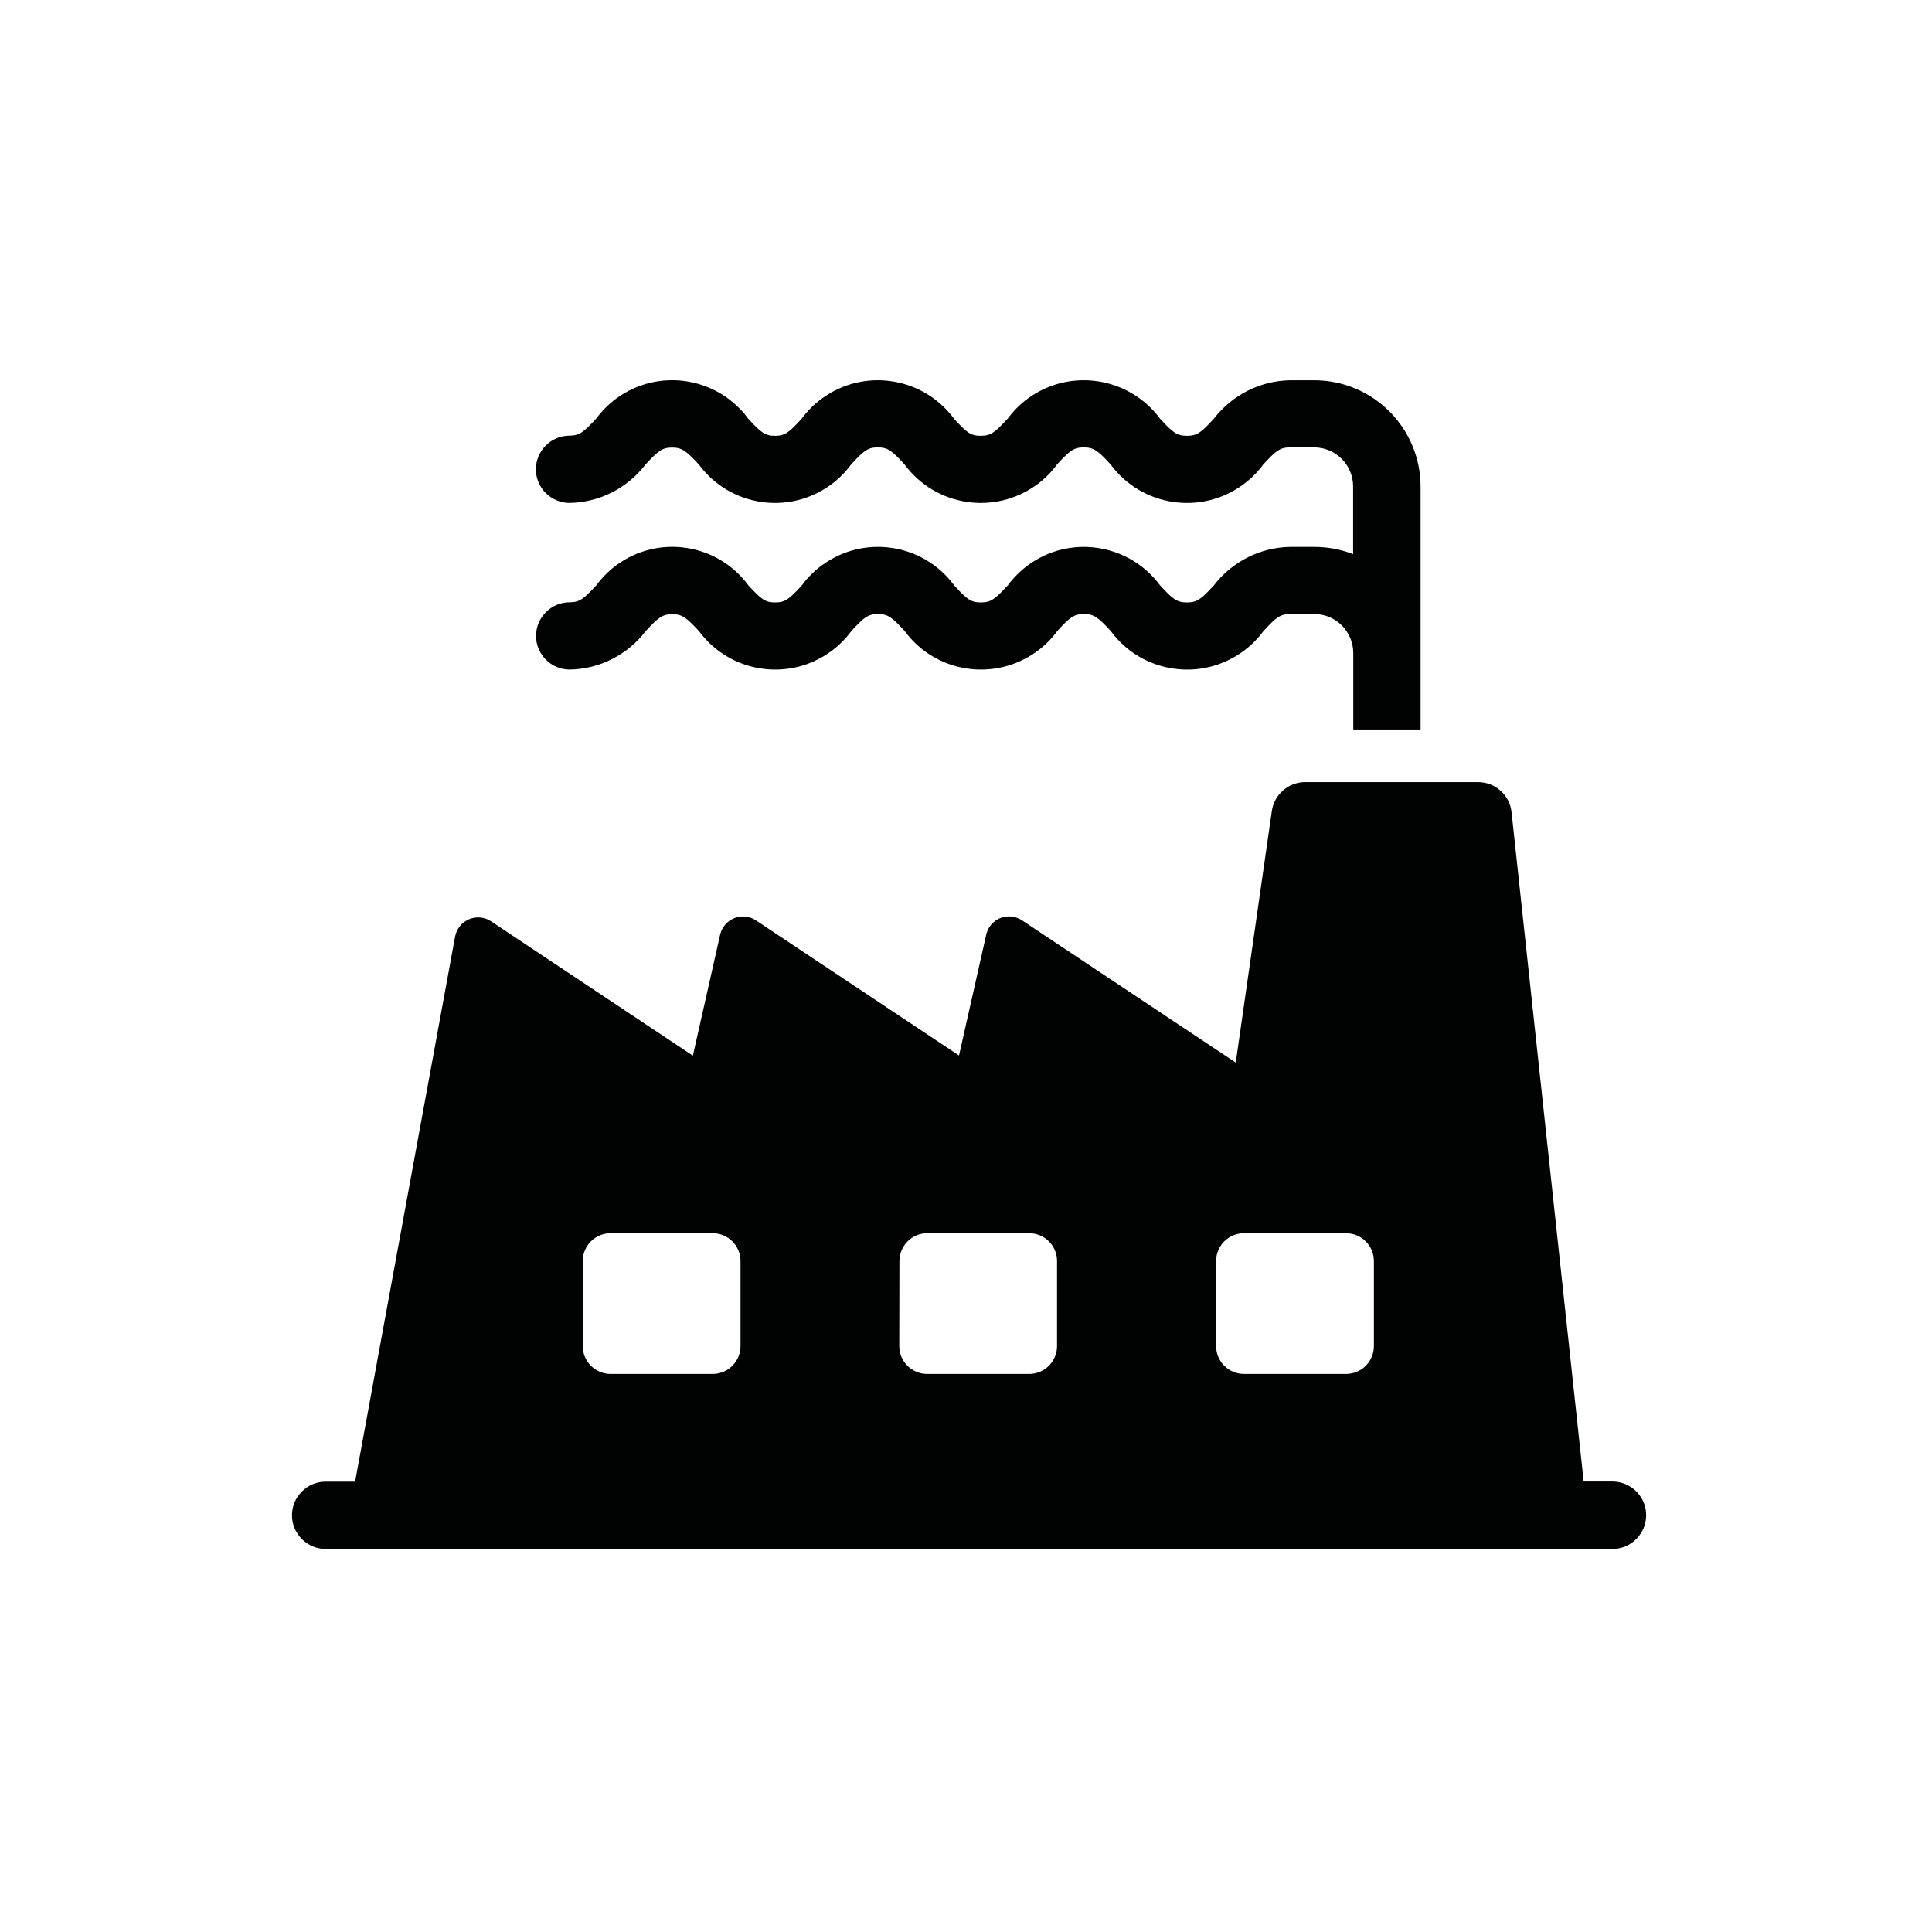 <?xml version="1.0" encoding="utf-8"?>
<!-- Generator: Adobe Illustrator 26.0.3, SVG Export Plug-In . SVG Version: 6.00 Build 0)  -->
<svg version="1.1" id="Ebene_1" xmlns="http://www.w3.org/2000/svg" xmlns:xlink="http://www.w3.org/1999/xlink" x="0px" y="0px"
	 viewBox="0 0 120 120" style="enable-background:new 0 0 120 120;" xml:space="preserve">
<style type="text/css">
	.st0{fill:#010202;}
</style>
<g id="Gruppe_28" transform="translate(-344.315 -1424.552)">
	<path id="Pfad_52" class="st0" d="M425.94,1458.52h-1.49c-1.86,0.03-3.6,0.91-4.74,2.39c-0.79,0.86-1.04,1.06-1.67,1.06
		s-0.88-0.2-1.67-1.06c-1.93-2.61-5.61-3.17-8.22-1.24c-0.47,0.35-0.89,0.77-1.24,1.24c-0.79,0.85-1.04,1.06-1.67,1.06
		s-0.87-0.2-1.66-1.06c-1.92-2.61-5.6-3.17-8.21-1.25c-0.48,0.35-0.9,0.77-1.25,1.25c-0.79,0.86-1.04,1.06-1.66,1.06
		s-0.87-0.2-1.66-1.06c-1.92-2.61-5.58-3.17-8.19-1.26c-0.48,0.35-0.9,0.78-1.26,1.26c-0.79,0.85-1.04,1.05-1.65,1.05
		c-1.15,0-2.09,0.94-2.09,2.09c0,1.15,0.94,2.09,2.09,2.09l0,0c1.86-0.03,3.6-0.92,4.72-2.39c0.79-0.85,1.04-1.05,1.65-1.05
		s0.87,0.2,1.66,1.05c1.92,2.61,5.6,3.17,8.21,1.25c0.48-0.35,0.9-0.77,1.25-1.25c0.79-0.86,1.04-1.06,1.66-1.06s0.87,0.2,1.66,1.06
		c1.92,2.61,5.6,3.17,8.22,1.25c0.48-0.35,0.9-0.77,1.25-1.25c0.79-0.86,1.04-1.06,1.66-1.06s0.88,0.2,1.67,1.06
		c1.93,2.62,5.62,3.17,8.24,1.24c0.47-0.35,0.89-0.76,1.24-1.24c0.79-0.86,1.04-1.06,1.67-1.06h1.49c1.34,0,2.42,1.09,2.42,2.43l0,0
		v4.74h4.18v-15.08c0-3.65-2.96-6.61-6.61-6.61h0h-1.49c-1.86,0.03-3.6,0.91-4.74,2.39c-0.79,0.86-1.04,1.06-1.67,1.06
		s-0.88-0.2-1.67-1.06c-1.93-2.61-5.61-3.17-8.22-1.25c-0.48,0.35-0.89,0.77-1.25,1.25c-0.79,0.85-1.04,1.06-1.67,1.06
		s-0.87-0.2-1.66-1.06c-1.92-2.61-5.6-3.17-8.21-1.25c-0.48,0.35-0.9,0.77-1.25,1.25c-0.79,0.86-1.04,1.06-1.66,1.06
		s-0.87-0.2-1.66-1.06c-1.92-2.61-5.58-3.17-8.19-1.26c-0.48,0.35-0.9,0.78-1.26,1.26c-0.79,0.85-1.04,1.05-1.65,1.05
		c-1.15,0-2.09,0.94-2.09,2.09c0,1.15,0.94,2.09,2.09,2.09l0,0c1.86-0.03,3.6-0.92,4.72-2.39c0.79-0.85,1.04-1.05,1.65-1.05
		s0.87,0.2,1.66,1.05c1.92,2.61,5.6,3.17,8.21,1.25c0.48-0.35,0.9-0.77,1.25-1.25c0.79-0.86,1.04-1.06,1.66-1.06s0.87,0.2,1.66,1.06
		c1.92,2.61,5.6,3.17,8.22,1.25c0.48-0.35,0.9-0.77,1.25-1.25c0.79-0.86,1.04-1.06,1.66-1.06s0.88,0.2,1.67,1.06
		c1.93,2.62,5.62,3.17,8.24,1.24c0.47-0.35,0.89-0.76,1.24-1.24c0.79-0.86,1.04-1.06,1.67-1.06h1.49c1.34,0,2.42,1.09,2.42,2.43l0,0
		v4.2C427.59,1458.67,426.77,1458.52,425.94,1458.52z"/>
	<path id="Pfad_53" class="st0" d="M444.47,1516.57h-1.79l-4.48-41.57c-0.11-1.06-1.01-1.87-2.08-1.87h-10.74
		c-1.04,0-1.92,0.77-2.07,1.8l-2.24,15.62l-13.27-8.83c-0.67-0.45-1.58-0.27-2.02,0.4c-0.1,0.15-0.17,0.31-0.21,0.49l-1.69,7.5
		l-12.61-8.39c-0.67-0.45-1.58-0.26-2.02,0.41c-0.1,0.15-0.17,0.31-0.21,0.49l-1.69,7.5l-12.53-8.34c-0.67-0.45-1.58-0.26-2.02,0.41
		c-0.11,0.16-0.18,0.35-0.22,0.54l-6.21,33.85h-1.83c-1.15,0-2.09,0.94-2.09,2.09c0,1.15,0.94,2.09,2.09,2.09h79.93
		c1.15,0,2.09-0.94,2.09-2.09C446.57,1517.52,445.63,1516.58,444.47,1516.57L444.47,1516.57z M419.85,1502.88
		c0-0.95,0.77-1.73,1.73-1.73h6.34c0.95,0,1.73,0.77,1.73,1.73v5.28c0,0.96-0.77,1.73-1.73,1.73h-6.34c-0.95,0-1.73-0.77-1.73-1.73
		c0,0,0,0,0,0V1502.88z M400.18,1502.88c0-0.95,0.77-1.73,1.73-1.73c0,0,0,0,0,0h6.33c0.95,0,1.73,0.77,1.73,1.73v5.28
		c0,0.95-0.77,1.73-1.73,1.73c0,0,0,0,0,0h-6.34c-0.95,0-1.73-0.77-1.73-1.73c0,0,0,0,0,0L400.18,1502.88z M380.51,1502.88
		c0-0.95,0.77-1.73,1.73-1.73h6.34c0.95,0,1.73,0.77,1.73,1.73c0,0,0,0,0,0v5.28c0,0.95-0.77,1.73-1.73,1.73c0,0,0,0,0,0h-6.34
		c-0.95,0-1.73-0.77-1.73-1.73c0,0,0,0,0,0L380.51,1502.88z"/>
</g>
</svg>
